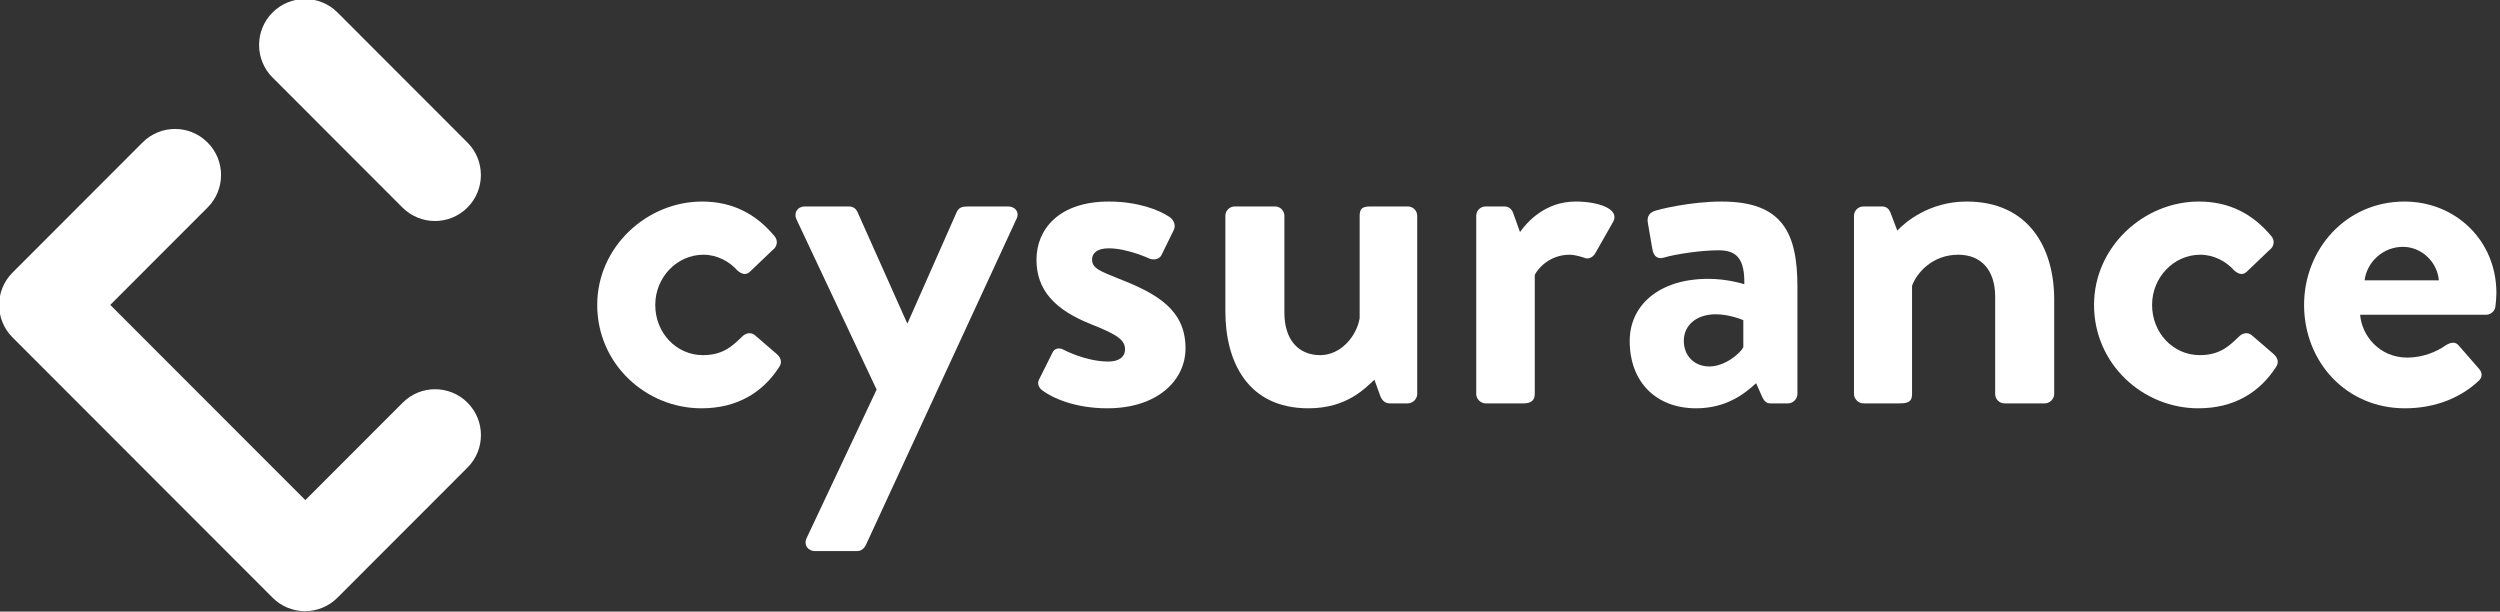 <svg width="466" height="114" viewBox="0 0 466 114" fill="none" xmlns="http://www.w3.org/2000/svg">
<rect x="0" y="0" width="466" height="114" fill="#333333" stroke="none"/>
<g clip-path="url(#clip0_2_1622)">
<path fill-rule="evenodd" clip-rule="evenodd" d="M130.852 37.568C136.535 37.568 140.937 39.862 144.421 44.084C145.063 44.91 144.879 46.011 143.963 46.653L139.744 50.69C138.92 51.424 138.095 50.966 137.453 50.415C135.987 48.764 133.694 47.48 131.126 47.48C126.176 47.48 122.141 51.699 122.141 56.838C122.141 62.068 126.084 66.198 131.034 66.198C134.977 66.198 136.719 64.271 138.37 62.71C139.012 62.068 139.928 61.885 140.662 62.436L144.605 65.831C145.521 66.564 145.888 67.481 145.246 68.4C142.129 73.263 137.269 76.107 130.76 76.107C120.399 76.107 111.322 67.848 111.322 56.838C111.322 46.011 120.583 37.568 130.852 37.568Z" fill="white"/>
<path fill-rule="evenodd" clip-rule="evenodd" d="M148.456 40.872C147.906 39.678 148.64 38.485 150.016 38.485H158.267C159.092 38.485 159.551 38.945 159.825 39.496L169.086 60.232H169.177L178.346 39.496C178.804 38.579 179.446 38.485 180.547 38.485H187.881C189.349 38.485 190.083 39.678 189.441 40.872L161.384 101.617C161.109 102.167 160.559 102.717 159.825 102.717H151.941C150.565 102.717 149.74 101.523 150.382 100.24L163.402 72.621L148.456 40.872Z" fill="white"/>
<path fill-rule="evenodd" clip-rule="evenodd" d="M193.658 70.786L196.134 65.831C196.501 64.914 197.418 64.729 198.243 65.189C198.243 65.189 202.368 67.391 206.587 67.391C208.42 67.391 209.704 66.656 209.704 65.097C209.704 63.445 208.42 62.436 203.56 60.508C196.501 57.755 193.2 53.993 193.2 48.397C193.2 42.798 197.326 37.568 206.677 37.568C212.088 37.568 216.031 39.128 217.956 40.414C218.782 40.964 219.24 41.974 218.782 42.891L216.489 47.57C216.031 48.397 215.021 48.488 214.288 48.213C214.288 48.213 210.162 46.287 206.677 46.287C204.478 46.287 203.56 47.204 203.56 48.397C203.56 50.047 205.211 50.599 208.604 51.975C215.664 54.728 220.981 57.755 220.981 64.914C220.981 70.969 215.664 76.107 206.403 76.107C200.352 76.107 196.134 74.18 194.209 72.713C193.658 72.254 193.292 71.519 193.658 70.786Z" fill="white"/>
<path fill-rule="evenodd" clip-rule="evenodd" d="M228.409 40.23C228.409 39.221 229.234 38.485 230.151 38.485H237.669C238.586 38.485 239.411 39.221 239.411 40.23V58.306C239.411 63.169 241.886 66.198 246.104 66.198C249.956 66.198 252.889 62.618 253.439 59.315V40.23C253.439 38.853 253.989 38.485 255.457 38.485H262.424C263.342 38.485 264.168 39.221 264.168 40.23V73.447C264.168 74.364 263.342 75.189 262.424 75.189H259.033C258.116 75.189 257.565 74.547 257.29 73.814L256.19 70.786C254.54 72.254 251.147 76.107 243.904 76.107C232.535 76.107 228.409 67.391 228.409 58.031V40.23Z" fill="white"/>
<path fill-rule="evenodd" clip-rule="evenodd" d="M275.17 40.23C275.17 39.221 275.995 38.485 276.911 38.485H280.396C281.221 38.485 281.771 38.945 282.046 39.678L283.329 43.258C284.613 41.423 288.006 37.568 293.69 37.568C297.999 37.568 301.85 38.945 300.75 41.238L297.358 47.204C296.899 48.029 295.982 48.397 295.249 48.029C294.974 47.937 293.598 47.48 292.59 47.48C288.923 47.48 286.722 49.957 286.08 51.24V73.447C286.08 74.731 285.255 75.189 283.971 75.189H276.911C275.995 75.189 275.17 74.364 275.17 73.447V40.23Z" fill="white"/>
<path fill-rule="evenodd" clip-rule="evenodd" d="M318.629 68.308C321.563 68.308 324.405 65.831 324.955 64.729V59.683C324.955 59.683 322.48 58.582 319.821 58.582C316.244 58.582 313.861 60.601 313.861 63.537C313.861 66.288 315.786 68.308 318.629 68.308ZM318.446 51.975C322.113 51.975 325.14 52.984 325.14 52.984C325.23 48.304 323.764 46.653 320.371 46.653C316.978 46.653 312.211 47.386 310.101 48.029C308.818 48.397 308.176 47.57 307.992 46.377L307.168 41.606C306.893 40.23 307.626 39.588 308.452 39.312C309.185 39.037 315.054 37.568 320.921 37.568C332.381 37.568 335.041 43.534 335.041 53.535V73.447C335.041 74.364 334.215 75.189 333.299 75.189H329.998C329.356 75.189 328.898 74.913 328.439 73.906L327.339 71.427C325.23 73.354 321.838 76.107 316.153 76.107C308.818 76.107 303.776 71.337 303.776 63.537C303.776 57.022 309.094 51.975 318.446 51.975Z" fill="white"/>
<path fill-rule="evenodd" clip-rule="evenodd" d="M345.584 40.23C345.584 39.221 346.41 38.485 347.327 38.485H350.811C351.636 38.485 352.095 38.945 352.37 39.588L353.654 42.983C355.029 41.514 359.522 37.568 366.581 37.568C378.225 37.568 382.902 46.287 382.902 55.829V73.447C382.902 74.364 382.077 75.189 381.16 75.189H373.641C372.633 75.189 371.9 74.364 371.9 73.447V55.278C371.9 50.507 369.423 47.48 365.023 47.48C360.254 47.48 357.321 50.782 356.405 53.26V73.447C356.405 74.731 355.854 75.189 354.112 75.189H347.327C346.41 75.189 345.584 74.364 345.584 73.447V40.23Z" fill="white"/>
<path fill-rule="evenodd" clip-rule="evenodd" d="M409.859 37.568C415.543 37.568 419.945 39.862 423.428 44.084C424.07 44.91 423.888 46.011 422.97 46.653L418.753 50.69C417.927 51.424 417.101 50.966 416.46 50.415C414.994 48.764 412.701 47.48 410.134 47.48C405.182 47.48 401.148 51.699 401.148 56.838C401.148 62.068 405.091 66.198 410.041 66.198C413.984 66.198 415.726 64.271 417.377 62.71C418.019 62.068 418.935 61.885 419.669 62.436L423.612 65.831C424.529 66.564 424.895 67.481 424.254 68.4C421.137 73.263 416.278 76.107 409.767 76.107C399.407 76.107 390.329 67.848 390.329 56.838C390.329 46.011 399.59 37.568 409.859 37.568Z" fill="white"/>
<path fill-rule="evenodd" clip-rule="evenodd" d="M454.602 52.25C454.328 48.855 451.395 46.011 447.909 46.011C444.242 46.011 441.217 48.764 440.758 52.25H454.602ZM448.185 37.568C457.629 37.568 465.329 44.727 465.329 54.636C465.329 55.278 465.239 56.471 465.147 57.113C465.055 58.031 464.23 58.672 463.405 58.672H439.932C440.208 62.436 443.417 66.656 448.735 66.656C451.577 66.656 454.236 65.555 455.887 64.362C456.803 63.812 457.629 63.627 458.271 64.362L462.029 68.675C462.672 69.317 462.855 70.326 461.938 71.061C458.912 73.906 454.236 76.107 448.276 76.107C437.274 76.107 429.481 67.391 429.481 56.838C429.481 46.469 437.274 37.568 448.185 37.568Z" fill="white"/>
<path fill-rule="evenodd" clip-rule="evenodd" d="M26.585 26.541C29.921 23.203 35.331 23.203 38.666 26.541L38.704 26.578C42.04 29.917 42.04 35.331 38.704 38.669L20.553 56.833L56.914 93.222L75.064 75.059C78.399 71.719 83.809 71.719 87.146 75.059C90.482 78.397 90.482 83.811 87.146 87.149L62.897 111.416C59.561 114.754 54.152 114.754 50.816 111.416L14.472 75.044L14.473 75.043L2.338 62.898C-0.999 59.56 -0.999 54.146 2.338 50.808L26.585 26.541ZM62.911 2.328L87.13 26.566C90.474 29.912 90.474 35.34 87.13 38.686C83.785 42.032 78.364 42.032 75.021 38.686L50.802 14.448C47.458 11.102 47.458 5.675 50.802 2.328C54.145 -1.018 59.568 -1.018 62.911 2.328Z" fill="white"/>
</g>
<defs>
<clipPath id="clip0_2_1622">
<rect width="466" height="114" fill="white"/>
</clipPath>
</defs>
</svg>
